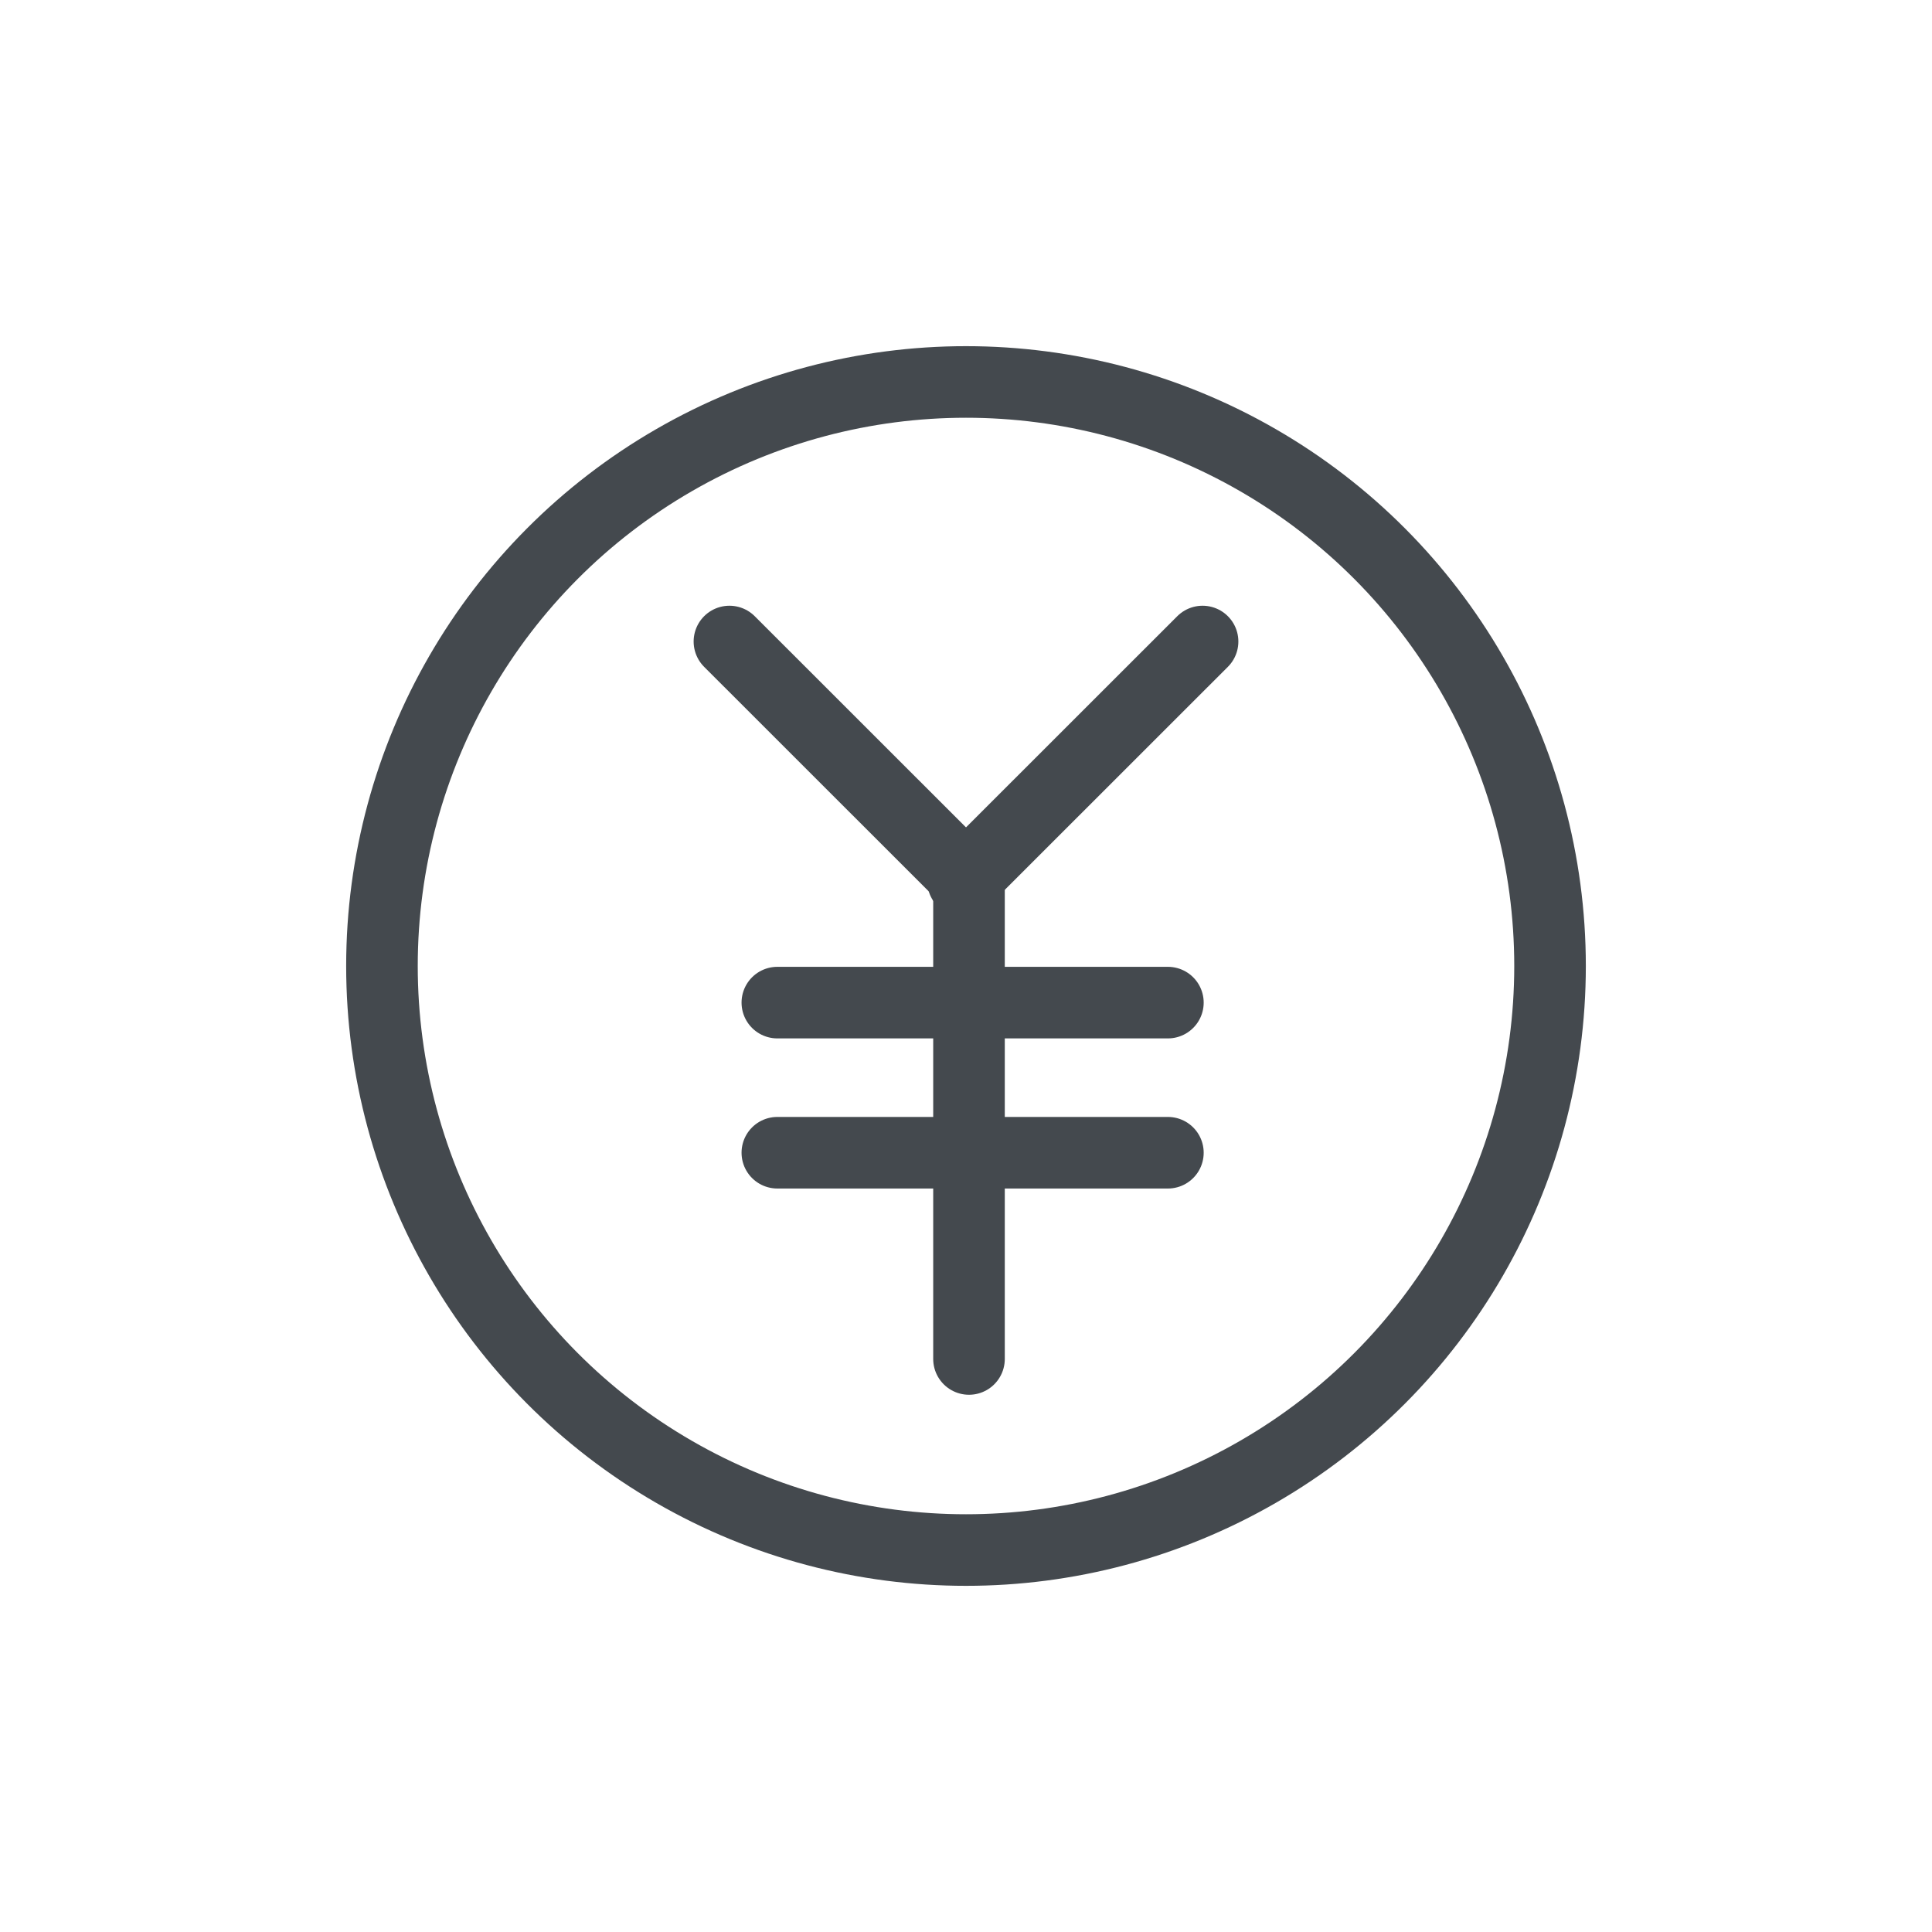 <?xml version="1.0" encoding="UTF-8"?>
<svg id="a" data-name="レイヤー 1" xmlns="http://www.w3.org/2000/svg" viewBox="0 0 200 200">
  <defs>
    <style>
      .b {
        stroke-linecap: round;
      }

      .b, .c {
        fill: none;
        stroke: #44494e;
        stroke-miterlimit: 10;
        stroke-width: 7.41px;
      }
    </style>
  </defs>
  <circle class="c" cx="100" cy="100" r="60.46"/>
  <g>
    <line class="b" x1="75.51" y1="66.41" x2="100.31" y2="91.2"/>
    <line class="b" x1="124.49" y1="66.41" x2="99.69" y2="91.2"/>
    <line class="b" x1="80.47" y1="103.79" x2="120.9" y2="103.79"/>
    <line class="b" x1="80.47" y1="119.33" x2="120.9" y2="119.33"/>
    <line class="b" x1="100.31" y1="91.2" x2="100.31" y2="140.68"/>
  </g>
</svg>
